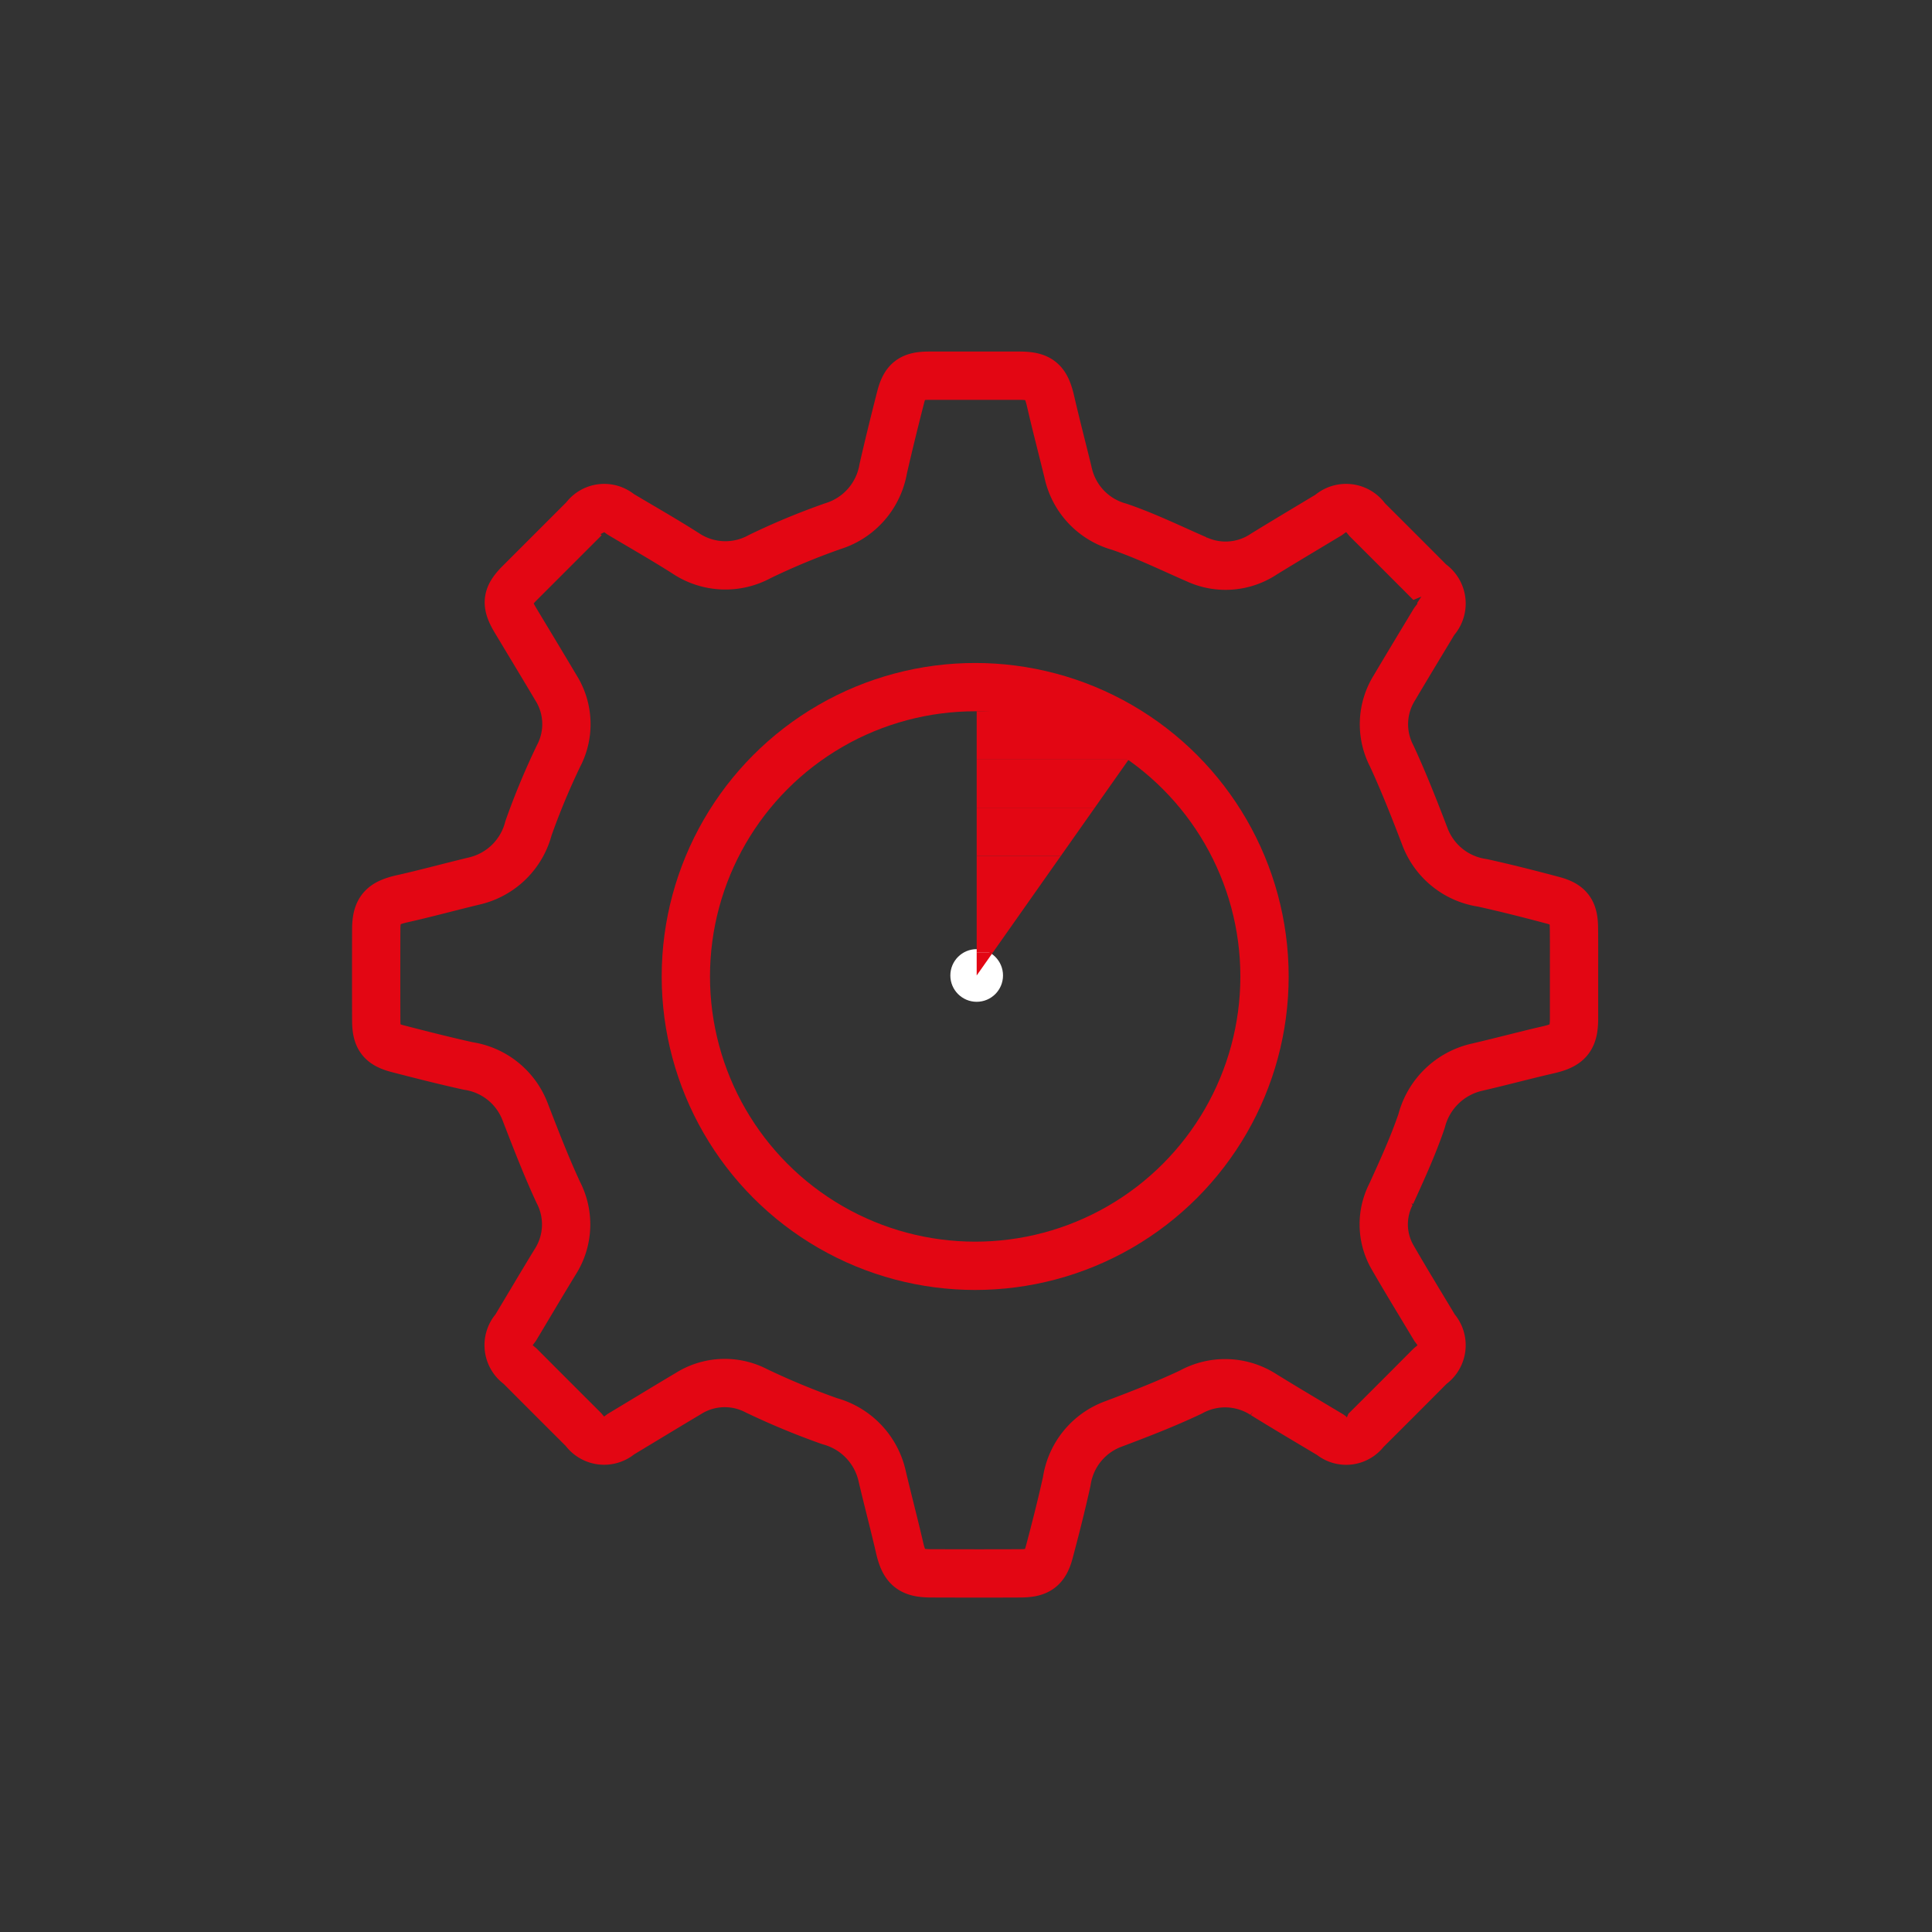 <svg xmlns="http://www.w3.org/2000/svg" xmlns:xlink="http://www.w3.org/1999/xlink" width="100" height="100" viewBox="0 0 100 100">
  <rect x="0" y="0" width="100" height="100" fill="#333333" stroke="none"/>
  <defs>
    <clipPath id="clip-path">
      <path id="Pfad_88274" data-name="Pfad 88274" d="M653.507-448.314v14.935l8.488-12.057-3.815-2.086Z"/>
    </clipPath>
    <clipPath id="clip-icon_arrow-settings-time">
      <rect width="100" height="100"/>
    </clipPath>
  </defs>
  <g id="icon_arrow-settings-time" clip-path="url(#clip-icon_arrow-settings-time)">
    <g id="Gruppe_16506" data-name="Gruppe 16506" transform="translate(-602.954 483.869)">
      <path id="Pfad_88273" data-name="Pfad 88273" d="M684.426-433.424c0,.755,0,1.51,0,2.265,0,1.054-.3,1.391-1.323,1.626-1.235.284-2.459.614-3.693.9a3.83,3.83,0,0,0-2.873,2.781c-.44,1.292-1.013,2.541-1.579,3.786a3.414,3.414,0,0,0,.09,3.3c.71,1.232,1.454,2.444,2.185,3.663a1.272,1.272,0,0,1-.222,1.912q-1.689,1.7-3.384,3.386a1.235,1.235,0,0,1-1.792.214c-1.162-.694-2.328-1.382-3.479-2.094a3.661,3.661,0,0,0-3.758-.133c-1.311.622-2.671,1.147-4.03,1.659a3.744,3.744,0,0,0-2.4,2.969c-.271,1.22-.578,2.433-.9,3.642-.224.855-.578,1.11-1.48,1.115-1.545.008-3.089.005-4.634,0-1.056,0-1.4-.3-1.635-1.319-.285-1.235-.61-2.46-.9-3.693a3.807,3.807,0,0,0-2.724-2.865,38.45,38.45,0,0,1-3.789-1.571,3.537,3.537,0,0,0-3.528.145c-1.177.7-2.348,1.414-3.522,2.12a1.265,1.265,0,0,1-1.871-.23q-1.677-1.671-3.348-3.348a1.268,1.268,0,0,1-.218-1.911c.688-1.146,1.368-2.3,2.063-3.437a3.592,3.592,0,0,0,.165-3.618c-.631-1.364-1.173-2.771-1.716-4.174a3.744,3.744,0,0,0-2.944-2.361c-1.22-.271-2.432-.578-3.642-.892-.871-.226-1.114-.563-1.117-1.472q-.008-2.343,0-4.685c0-1.041.315-1.375,1.344-1.606,1.253-.281,2.491-.622,3.74-.921A3.777,3.777,0,0,0,630.308-441a37.4,37.4,0,0,1,1.556-3.74,3.534,3.534,0,0,0-.134-3.528c-.691-1.164-1.392-2.322-2.089-3.482-.517-.86-.474-1.254.222-1.95q1.674-1.674,3.348-3.348a1.249,1.249,0,0,1,1.831-.224c1.133.676,2.28,1.328,3.392,2.036a3.7,3.7,0,0,0,3.848.173,35.916,35.916,0,0,1,3.787-1.573,3.774,3.774,0,0,0,2.6-2.97c.283-1.235.586-2.466.9-3.694.224-.876.558-1.121,1.463-1.123q2.343,0,4.685,0c1.057,0,1.377.285,1.616,1.326.284,1.235.606,2.461.906,3.692a3.721,3.721,0,0,0,2.647,2.8c1.372.467,2.684,1.112,4.017,1.692a3.567,3.567,0,0,0,3.481-.285c1.124-.69,2.258-1.365,3.388-2.045a1.27,1.27,0,0,1,1.91.233q1.659,1.653,3.312,3.312a1.282,1.282,0,0,1,.221,1.952c-.7,1.16-1.4,2.318-2.09,3.482a3.56,3.56,0,0,0-.134,3.529c.63,1.365,1.181,2.768,1.718,4.173a3.759,3.759,0,0,0,2.978,2.39c1.22.269,2.432.577,3.641.9.843.222,1.086.564,1.093,1.438C684.431-435.037,684.426-434.231,684.426-433.424Z" fill="none" stroke="#e30613" stroke-linejoin="bevel" stroke-miterlimit="10" stroke-width="2.5"/>
      <g id="Gruppe_16505" data-name="Gruppe 16505">
        <circle id="Ellipse_108" data-name="Ellipse 108" cx="14.976" cy="14.976" r="14.976" transform="translate(638.453 -448.303)" fill="none" stroke="#e30613" stroke-linejoin="bevel" stroke-miterlimit="10" stroke-width="2.5"/>
        <circle id="Ellipse_109" data-name="Ellipse 109" cx="1.363" cy="1.363" r="1.363" transform="translate(652.144 -434.742)" fill="#fff"/>
        <g id="Gruppe_16504" data-name="Gruppe 16504">
          <g id="Gruppe_16503" data-name="Gruppe 16503" clip-path="url(#clip-path)">
            <line id="Linie_406" data-name="Linie 406" x1="8.358" transform="translate(653.507 -445.806)" fill="none" stroke="#e30613" stroke-linejoin="bevel" stroke-miterlimit="10" stroke-width="2.5"/>
            <line id="Linie_407" data-name="Linie 407" x1="10.98" transform="translate(653.507 -443.31)" fill="none" stroke="#e30613" stroke-linejoin="bevel" stroke-miterlimit="10" stroke-width="2.5"/>
            <line id="Linie_408" data-name="Linie 408" x1="12.811" transform="translate(653.507 -440.814)" fill="none" stroke="#e30613" stroke-linejoin="bevel" stroke-miterlimit="10" stroke-width="2.5"/>
            <line id="Linie_409" data-name="Linie 409" x1="13.877" transform="translate(653.507 -438.319)" fill="none" stroke="#e30613" stroke-linejoin="bevel" stroke-miterlimit="10" stroke-width="2.5"/>
            <line id="Linie_410" data-name="Linie 410" x1="14.475" transform="translate(653.507 -435.823)" fill="none" stroke="#e30613" stroke-linejoin="bevel" stroke-miterlimit="10" stroke-width="2.5"/>
            <line id="Linie_411" data-name="Linie 411" x1="14.475" transform="translate(653.507 -433.327)" fill="none" stroke="#e30613" stroke-linejoin="bevel" stroke-miterlimit="10" stroke-width="2.5"/>
          </g>
        </g>
      </g>
    </g>
  </g>
</svg>
